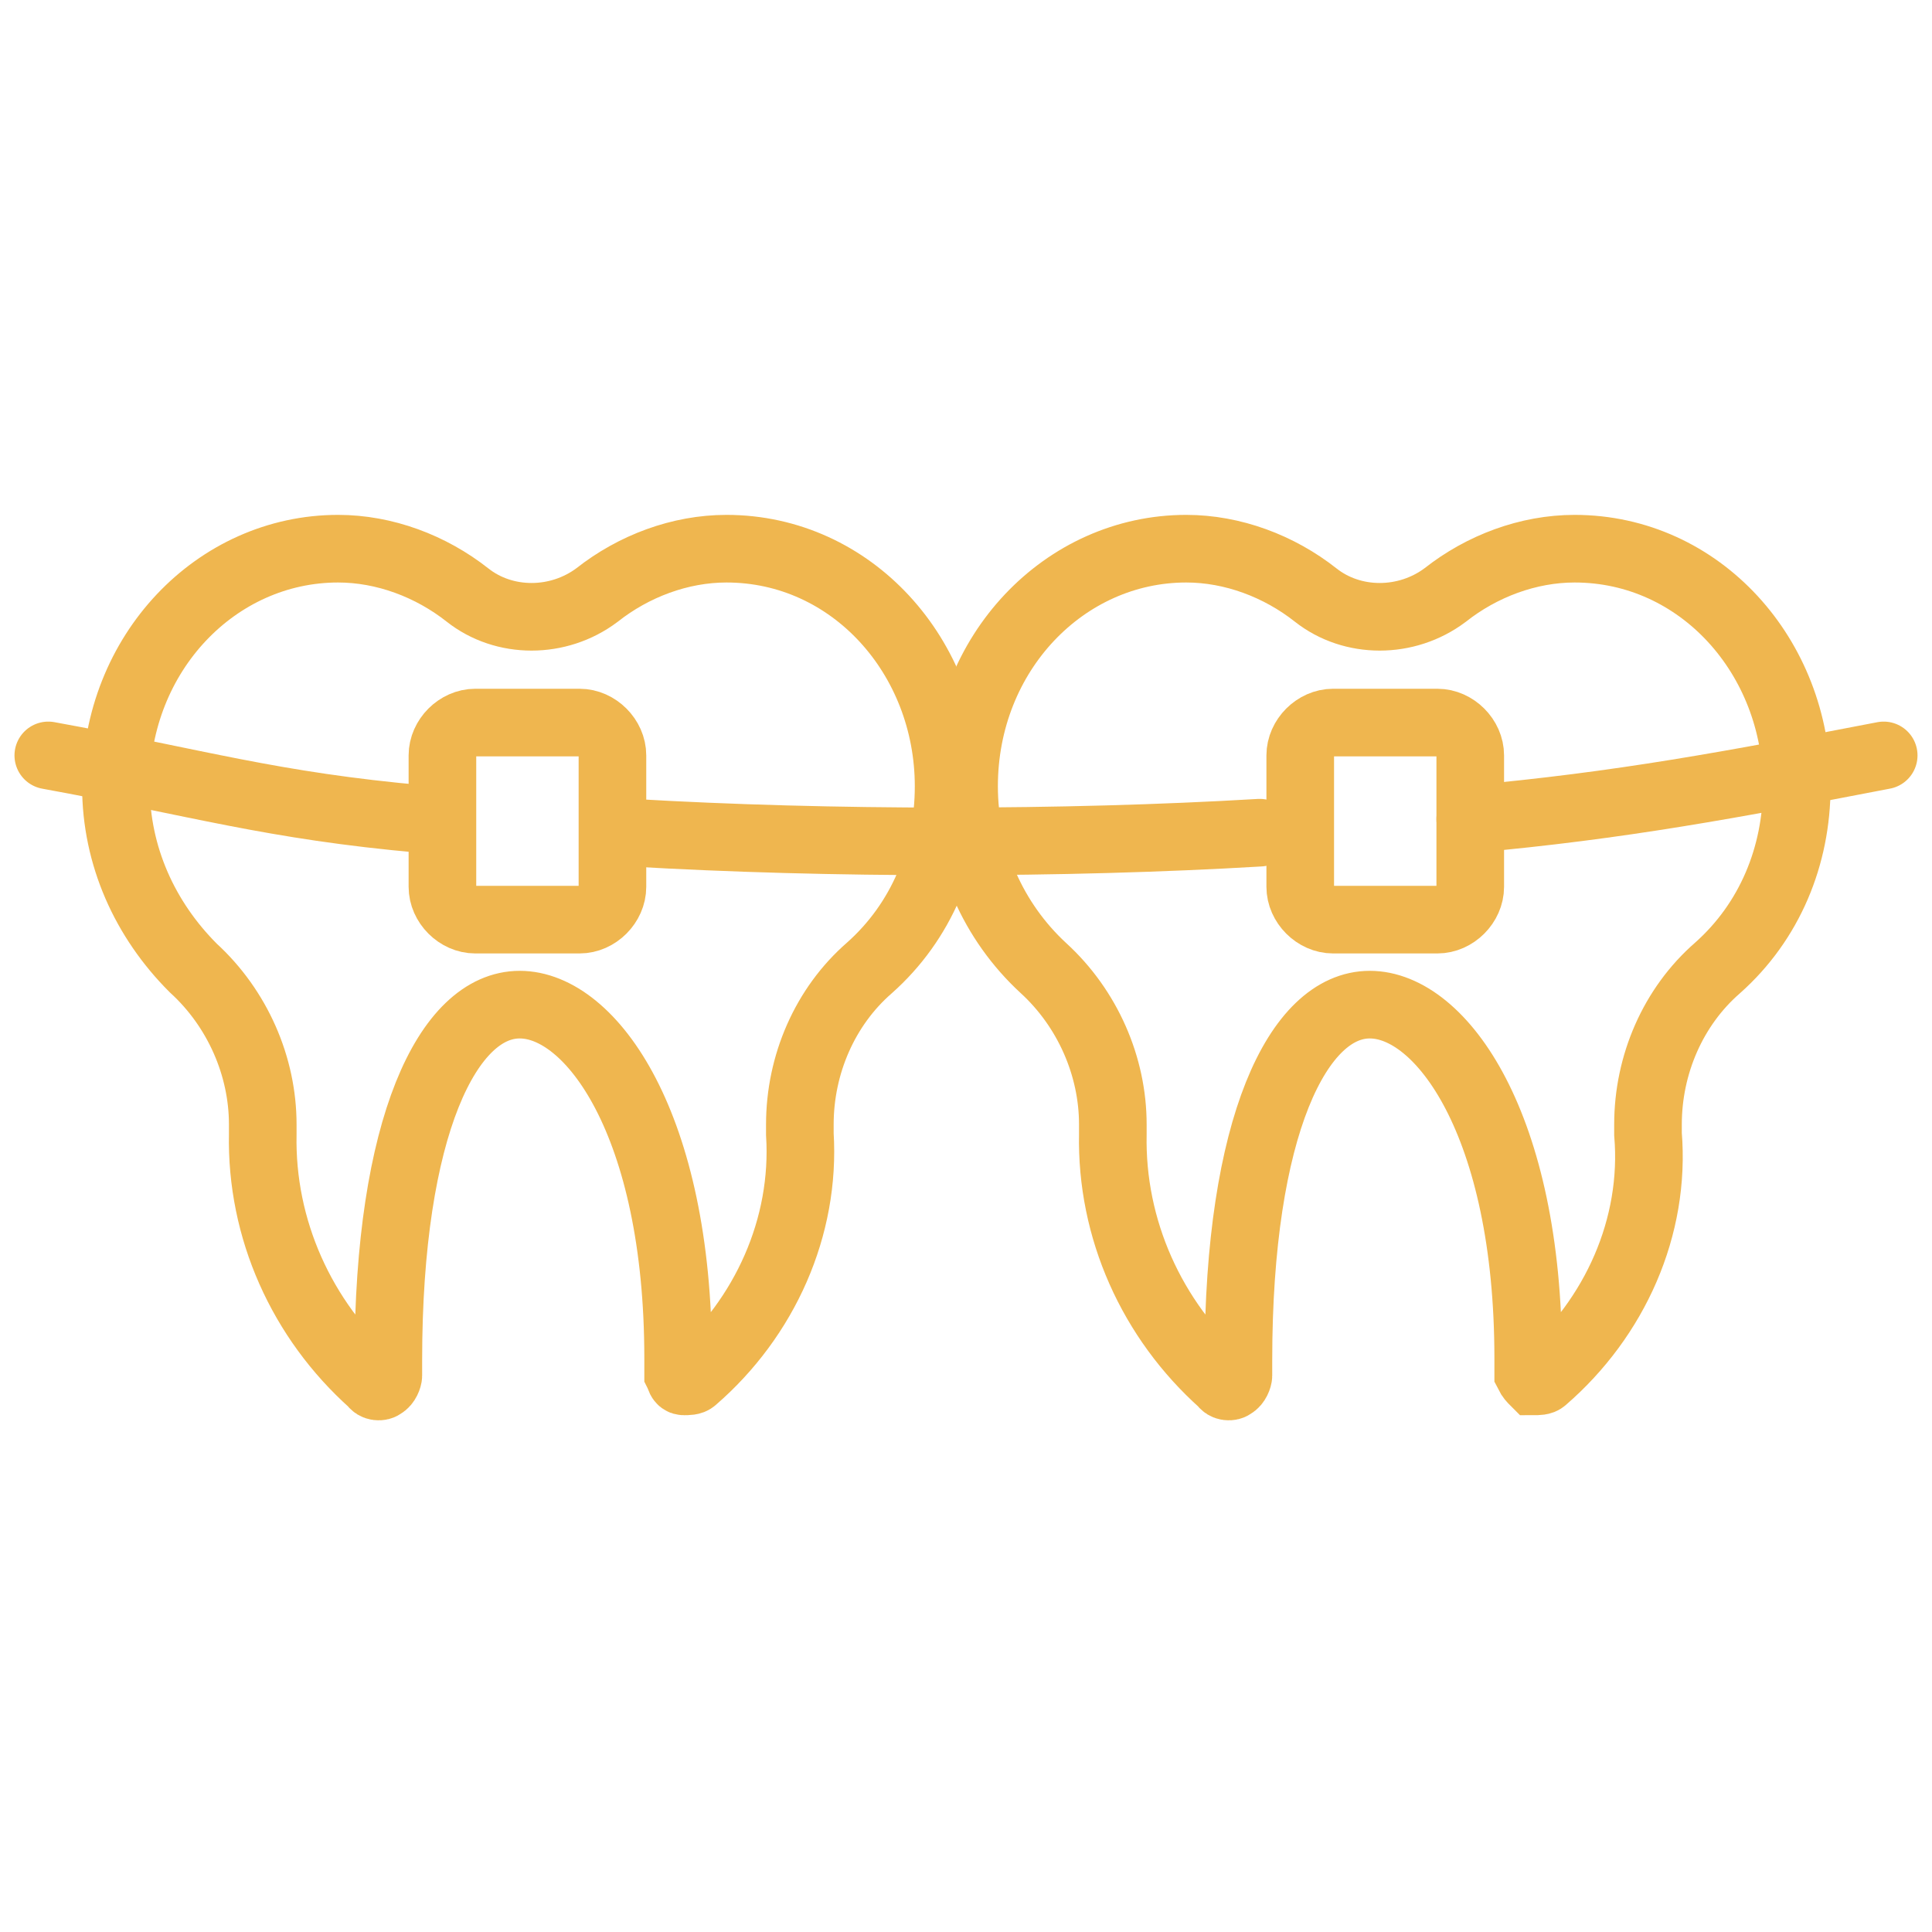 <svg xmlns="http://www.w3.org/2000/svg" xmlns:xlink="http://www.w3.org/1999/xlink" id="Layer_1" x="0px" y="0px" viewBox="0 0 100 100" style="enable-background:new 0 0 100 100;" xml:space="preserve"><style type="text/css">	.st0{fill:none;stroke:#EFB64F;stroke-width:3.5;stroke-miterlimit:10;}	.st1{fill:none;stroke:#EFB64F;stroke-width:3.5;stroke-linecap:round;stroke-linejoin:round;}</style><path class="st0" d="M35.9,71.4c-0.1,0.1-0.3,0.1-0.5,0.1s-0.2-0.2-0.3-0.4c0-0.3,0-0.5,0-0.8c0-12.1-4.5-18.3-8.2-18.3 s-6.8,6.3-6.8,18.4c0,0.3,0,0.5,0,0.8c0,0.1-0.1,0.4-0.3,0.5c-0.1,0.1-0.4,0.1-0.5-0.1c-3.7-3.3-5.8-8-5.7-12.9c0-0.1,0-0.3,0-0.5 c0-3-1.3-6-3.6-8.1C7.5,47.6,6,44.3,6,40.7c0-6.9,5.2-12.3,11.5-12.3c2.4,0,4.8,0.9,6.7,2.4c1.9,1.5,4.7,1.5,6.7,0 c1.9-1.5,4.3-2.4,6.7-2.4c6.5,0,11.5,5.6,11.5,12.3c0,3.6-1.4,7-4.1,9.4c-2.3,2-3.6,5-3.6,8.1c0,0.1,0,0.3,0,0.5 C41.7,63.5,39.6,68.2,35.9,71.4L35.9,71.4z"></path><path class="st0" d="M79.9,71.4c-0.1,0.1-0.3,0.1-0.5,0.1c-0.1-0.1-0.2-0.2-0.3-0.4c0-0.3,0-0.5,0-0.8c0-12.1-4.5-18.3-8.2-18.3 s-6.8,6.3-6.8,18.4c0,0.3,0,0.5,0,0.8c0,0.1-0.1,0.4-0.3,0.5c-0.1,0.1-0.4,0.1-0.5-0.1c-3.7-3.3-5.8-8-5.7-12.9c0-0.1,0-0.3,0-0.5 c0-3-1.3-6-3.6-8.1c-2.6-2.4-4.1-5.8-4.1-9.4c0-6.9,5.2-12.3,11.5-12.3c2.4,0,4.8,0.9,6.7,2.4c1.9,1.5,4.7,1.5,6.7,0 c1.9-1.5,4.3-2.4,6.7-2.4c6.5,0,11.5,5.6,11.5,12.3c0,3.6-1.4,7-4.1,9.4c-2.3,2-3.6,5-3.6,8.1c0,0.1,0,0.3,0,0.5 C85.7,63.5,83.6,68.2,79.9,71.4L79.9,71.4z"></path><g>	<path class="st1" d="M97.5,39.1c-7.8,1.5-13.6,2.6-21.4,3.3"></path>	<path class="st1" d="M32.7,43.1c10.2,0.6,22.4,0.6,32.5,0"></path>	<path class="st1" d="M21.9,42.4c-7.9-0.7-11.7-1.9-19.4-3.3"></path>	<path class="st1" d="M24.6,37.4H30c0.9,0,1.7,0.8,1.7,1.7v6.8c0,0.9-0.8,1.7-1.7,1.7h-5.4c-0.9,0-1.7-0.8-1.7-1.7v-6.8  C22.9,38.2,23.7,37.4,24.6,37.4z"></path>	<path class="st1" d="M74.4,47.6H69c-0.9,0-1.7-0.8-1.7-1.7v-6.8c0-0.9,0.8-1.7,1.7-1.7h5.4c0.9,0,1.7,0.8,1.7,1.7v6.8  C76.1,46.8,75.3,47.6,74.4,47.6z"></path></g></svg>